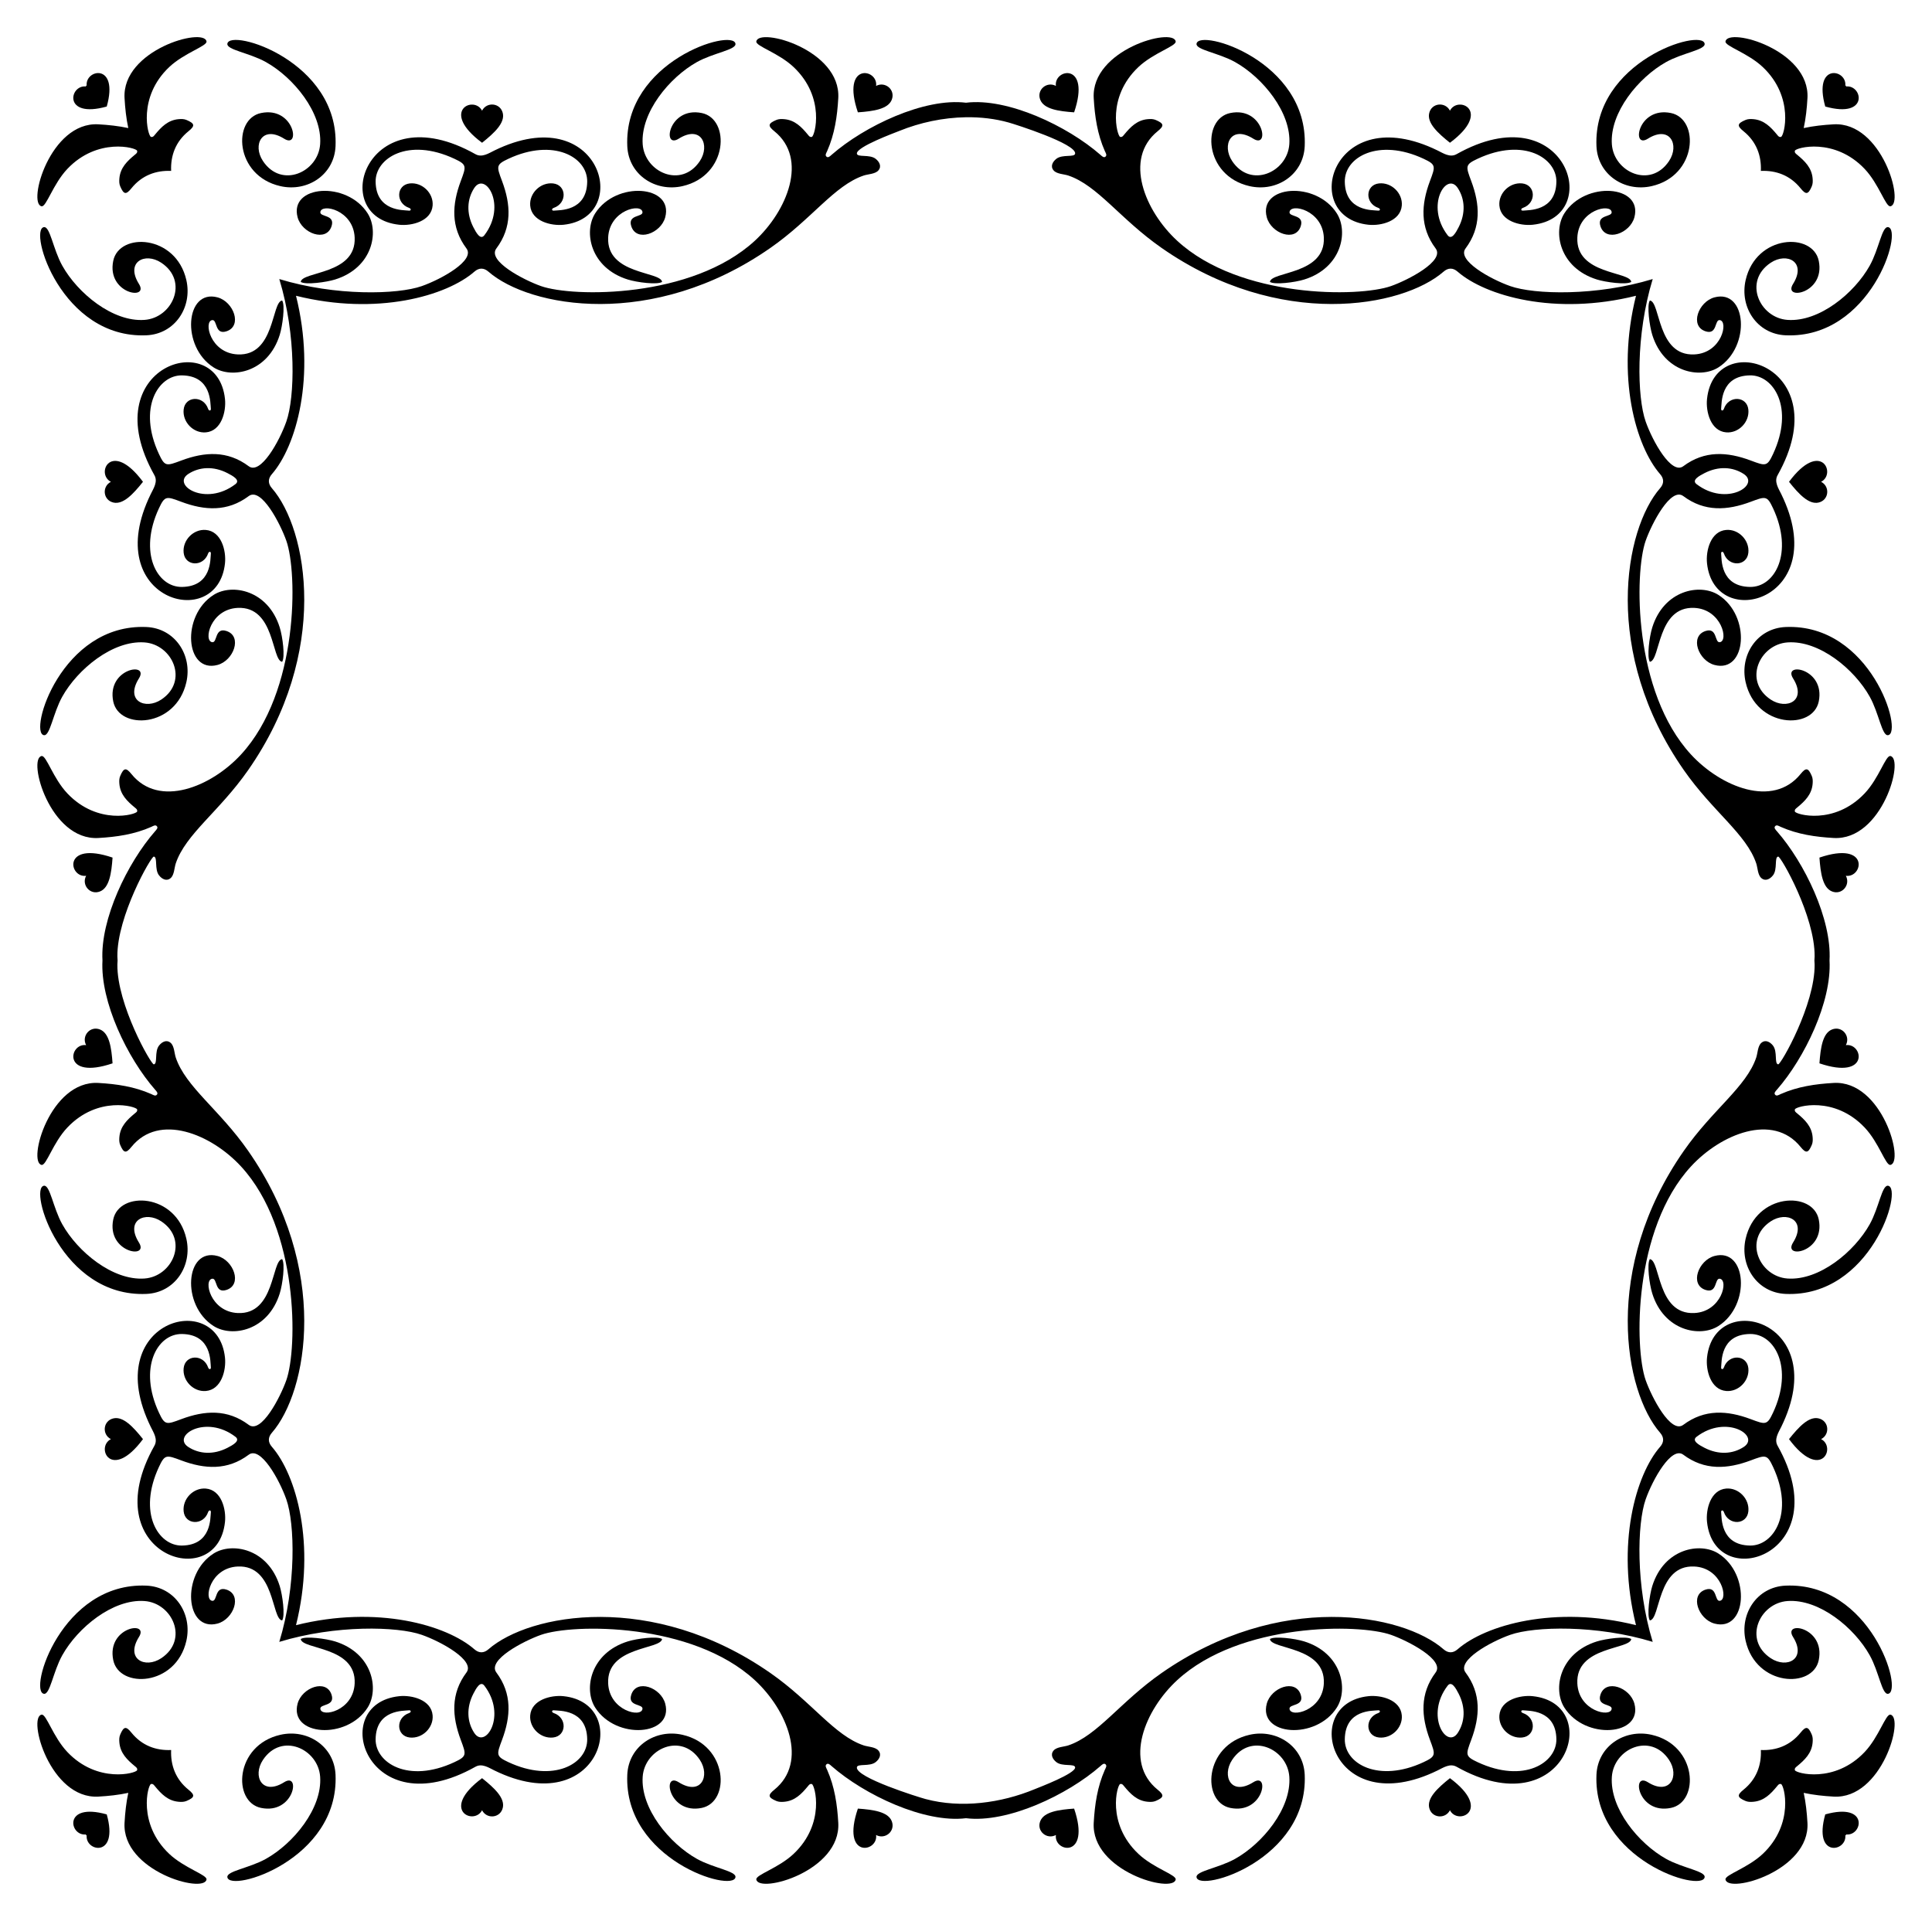 <?xml version="1.0" encoding="utf-8"?>

<!DOCTYPE svg PUBLIC "-//W3C//DTD SVG 1.1//EN" "http://www.w3.org/Graphics/SVG/1.1/DTD/svg11.dtd">
<svg version="1.1" id="Layer_1" xmlns="http://www.w3.org/2000/svg" xmlns:xlink="http://www.w3.org/1999/xlink" x="0px" y="0px"
	 viewBox="0 0 1673.806 1664.373" enable-background="new 0 0 1673.806 1664.373" xml:space="preserve">
<g>
	<path d="M1070.025,53.778c23.77,13.288,48.896,43.652,46.989,71.169c-1.683,24.275-33.484,38.681-49.51,14.634
		c-9.139-13.714-1.199-31.661,18.342-19.388c14.75,9.264,8.625-28.102-19.975-22.27c-24.974,5.092-23.047,54.292,16.633,63.346
		c23.541,5.371,46.793-9.896,47.849-34.627c3.15-73.807-91.619-102.259-93.721-88.772
		C1035.801,43.198,1055.672,45.754,1070.025,53.778z"/>
	<path d="M603.781,53.778c-23.77,13.288-48.896,43.652-46.989,71.169c1.683,24.275,33.485,38.681,49.51,14.634
		c9.139-13.714,1.199-31.661-18.342-19.388c-14.75,9.264-8.625-28.102,19.975-22.27c24.974,5.092,23.047,54.292-16.633,63.346
		c-23.541,5.371-46.793-9.896-47.849-34.627c-3.15-73.807,91.619-102.259,93.721-88.772
		C638.004,43.198,618.134,45.754,603.781,53.778z"/>
	<path d="M1070.025,1610.595c23.77-13.288,48.896-43.652,46.989-71.169c-1.683-24.275-33.484-38.681-49.51-14.634
		c-9.139,13.714-1.199,31.661,18.342,19.388c14.75-9.264,8.625,28.102-19.975,22.27c-24.974-5.093-23.047-54.292,16.633-63.346
		c23.541-5.371,46.793,9.896,47.849,34.627c3.15,73.807-91.619,102.259-93.721,88.772
		C1035.801,1621.175,1055.672,1618.619,1070.025,1610.595z"/>
	<path d="M603.781,1610.595c-23.77-13.288-48.896-43.652-46.989-71.169c1.683-24.275,33.485-38.681,49.51-14.634
		c9.139,13.714,1.199,31.661-18.342,19.388c-14.75-9.264-8.625,28.102,19.975,22.27c24.974-5.093,23.047-54.292-16.633-63.346
		c-23.541-5.371-46.793,9.896-47.849,34.627c-3.15,73.807,91.619,102.259,93.721,88.772
		C638.004,1621.175,618.134,1618.619,603.781,1610.595z"/>
	<path d="M1619.845,603.599c-13.288-23.77-43.652-48.896-71.169-46.989c-24.275,1.683-38.681,33.485-14.634,49.51
		c13.714,9.139,31.661,1.199,19.388-18.342c-9.264-14.75,28.102-8.625,22.27,19.975c-5.093,24.974-54.292,23.047-63.346-16.633
		c-5.371-23.541,9.896-46.793,34.627-47.849c73.807-3.15,102.259,91.619,88.772,93.721
		C1630.425,637.822,1627.869,617.951,1619.845,603.599z"/>
	<path d="M53.96,603.599c13.288-23.77,43.652-48.896,71.169-46.989c24.275,1.683,38.681,33.485,14.634,49.51
		c-13.714,9.139-31.661,1.199-19.388-18.342c9.264-14.75-28.102-8.625-22.27,19.975c5.092,24.974,54.292,23.047,63.346-16.633
		c5.371-23.541-9.896-46.793-34.627-47.849c-73.807-3.15-102.259,91.619-88.772,93.721C43.381,637.822,45.936,617.951,53.96,603.599
		z"/>
	<path d="M1619.845,1060.775c-13.288,23.77-43.652,48.896-71.169,46.989c-24.275-1.683-38.681-33.484-14.634-49.51
		c13.714-9.139,31.661-1.199,19.388,18.342c-9.264,14.75,28.102,8.625,22.27-19.975c-5.093-24.974-54.292-23.047-63.346,16.633
		c-5.371,23.541,9.896,46.793,34.627,47.849c73.807,3.15,102.259-91.619,88.772-93.721
		C1630.425,1026.551,1627.869,1046.422,1619.845,1060.775z"/>
	<path d="M53.96,1060.775c13.288,23.77,43.652,48.896,71.169,46.989c24.275-1.683,38.681-33.484,14.634-49.51
		c-13.714-9.139-31.661-1.199-19.388,18.342c9.264,14.75-28.102,8.625-22.27-19.975c5.092-24.974,54.292-23.047,63.346,16.633
		c5.371,23.541-9.896,46.793-34.627,47.849c-73.807,3.15-102.259-91.619-88.772-93.721
		C43.381,1026.551,45.936,1046.422,53.96,1060.775z"/>
	<path d="M1100.208,244.257c4.043,2.687,21.609,0.455,29.733-2.079c32.45-10.121,38.37-41.323,28.264-57.261
		c-18.083-28.518-68.173-24.514-60.719,3.353c3.733,13.956,24.868,21.789,29.418,7.717c3.33-10.298-10.276-7.706-9.71-12.281
		c0.98-7.928,28.653-1.608,29.728,22.083C1148.388,238.079,1101.226,235.029,1100.208,244.257z"/>
	<path d="M573.598,244.257c-4.043,2.687-21.609,0.455-29.733-2.079c-32.45-10.121-38.37-41.323-28.264-57.261
		c18.083-28.518,68.173-24.514,60.719,3.353c-3.733,13.956-24.867,21.789-29.418,7.717c-3.33-10.298,10.276-7.706,9.71-12.281
		c-0.981-7.928-28.653-1.608-29.728,22.083C525.418,238.079,572.58,235.029,573.598,244.257z"/>
	<path d="M1100.208,1420.116c4.043-2.687,21.609-0.455,29.733,2.079c32.45,10.121,38.37,41.323,28.264,57.261
		c-18.083,28.518-68.173,24.514-60.719-3.353c3.733-13.956,24.868-21.789,29.418-7.717c3.33,10.298-10.276,7.706-9.71,12.281
		c0.98,7.928,28.653,1.608,29.728-22.083C1148.388,1426.294,1101.226,1429.344,1100.208,1420.116z"/>
	<path d="M573.598,1420.116c-4.043-2.687-21.609-0.455-29.733,2.079c-32.45,10.121-38.37,41.323-28.264,57.261
		c18.083,28.518,68.173,24.514,60.719-3.353c-3.733-13.956-24.867-21.789-29.418-7.717c-3.33,10.298,10.276,7.706,9.71,12.281
		c-0.981,7.928-28.653,1.608-29.728-22.083C525.418,1426.294,572.58,1429.344,573.598,1420.116z"/>
	<path d="M1429.366,573.415c-2.687-4.043-0.455-21.609,2.079-29.733c10.121-32.45,41.323-38.37,57.261-28.264
		c28.518,18.083,24.514,68.173-3.353,60.719c-13.956-3.733-21.789-24.867-7.717-29.418c10.298-3.33,7.706,10.276,12.281,9.71
		c7.928-0.981,1.608-28.653-22.083-29.728C1435.544,525.235,1438.594,572.397,1429.366,573.415z"/>
	<path d="M244.439,573.415c2.687-4.043,0.455-21.609-2.079-29.733c-10.121-32.45-41.323-38.37-57.261-28.264
		c-28.518,18.083-24.514,68.173,3.353,60.719c13.956-3.733,21.789-24.867,7.717-29.418c-10.298-3.33-7.706,10.276-12.281,9.71
		c-7.928-0.981-1.608-28.653,22.083-29.728C238.262,525.235,235.212,572.397,244.439,573.415z"/>
	<path d="M1429.366,1090.958c-2.687,4.043-0.455,21.609,2.079,29.733c10.121,32.45,41.323,38.37,57.261,28.264
		c28.518-18.083,24.514-68.173-3.353-60.719c-13.956,3.733-21.789,24.868-7.717,29.418c10.298,3.33,7.706-10.276,12.281-9.71
		c7.928,0.98,1.608,28.653-22.083,29.728C1435.544,1139.138,1438.594,1091.976,1429.366,1090.958z"/>
	<path d="M244.439,1090.958c2.687,4.043,0.455,21.609-2.079,29.733c-10.121,32.45-41.323,38.37-57.261,28.264
		c-28.518-18.083-24.514-68.173,3.353-60.719c13.956,3.733,21.789,24.868,7.717,29.418c-10.298,3.33-7.706-10.276-12.281-9.71
		c-7.928,0.98-1.608,28.653,22.083,29.728C238.262,1139.138,235.212,1091.976,244.439,1090.958z"/>
	<path d="M1383.521,242.178c7.4,2.308,25.541,4.865,29.733,2.079c-1.026-9.304-48.182-6.134-46.715-38.468
		c1.084-23.899,28.771-29.823,29.728-22.083c0.566,4.574-13.04,1.982-9.71,12.281c4.546,14.058,25.683,6.247,29.418-7.717
		c7.453-27.861-42.632-31.877-60.719-3.353C1345.257,200.686,1350.819,231.978,1383.521,242.178z"/>
	<path d="M290.285,242.178c-7.4,2.308-25.541,4.865-29.733,2.079c1.026-9.304,48.182-6.134,46.715-38.468
		c-1.084-23.899-28.771-29.823-29.728-22.083c-0.566,4.574,13.04,1.982,9.71,12.281c-4.546,14.058-25.683,6.247-29.418-7.717
		c-7.453-27.861,42.632-31.877,60.719-3.353C328.548,200.686,322.987,231.978,290.285,242.178z"/>
	<path d="M1383.521,1422.196c7.4-2.308,25.541-4.865,29.733-2.079c-1.026,9.305-48.182,6.134-46.715,38.468
		c1.084,23.899,28.771,29.823,29.728,22.083c0.566-4.574-13.04-1.982-9.71-12.281c4.546-14.058,25.683-6.247,29.418,7.717
		c7.453,27.861-42.632,31.877-60.719,3.353C1345.257,1463.687,1350.819,1432.396,1383.521,1422.196z"/>
	<path d="M290.285,1422.196c-7.4-2.308-25.541-4.865-29.733-2.079c1.026,9.305,48.182,6.134,46.715,38.468
		c-1.084,23.899-28.771,29.823-29.728,22.083c-0.566-4.574,13.04-1.982,9.71-12.281c-4.546-14.058-25.683-6.247-29.418,7.717
		c-7.453,27.861,42.632,31.877,60.719,3.353C328.548,1463.687,322.987,1432.396,290.285,1422.196z"/>
	<path d="M1431.446,290.103c-2.308-7.4-4.865-25.541-2.079-29.733c9.305,1.026,6.134,48.182,38.468,46.715
		c23.899-1.084,29.823-28.771,22.083-29.728c-4.574-0.566-1.982,13.04-12.281,9.71c-14.058-4.546-6.247-25.683,7.717-29.418
		c27.861-7.453,31.877,42.632,3.353,60.719C1472.937,328.366,1441.646,322.804,1431.446,290.103z"/>
	<path d="M242.36,290.103c2.308-7.4,4.865-25.541,2.079-29.733c-9.305,1.026-6.134,48.182-38.468,46.715
		c-23.899-1.084-29.823-28.771-22.083-29.728c4.574-0.566,1.982,13.04,12.281,9.71c14.058-4.546,6.247-25.683-7.717-29.418
		c-27.861-7.453-31.877,42.632-3.353,60.719C200.868,328.366,232.16,322.804,242.36,290.103z"/>
	<path d="M1431.446,1374.271c-2.308,7.4-4.865,25.541-2.079,29.733c9.305-1.026,6.134-48.182,38.468-46.715
		c23.899,1.084,29.823,28.771,22.083,29.728c-4.574,0.566-1.982-13.04-12.281-9.71c-14.058,4.546-6.247,25.683,7.717,29.418
		c27.861,7.453,31.877-42.632,3.353-60.719C1472.937,1336.007,1441.646,1341.569,1431.446,1374.271z"/>
	<path d="M242.36,1374.271c2.308,7.4,4.865,25.541,2.079,29.733c-9.305-1.026-6.134-48.182-38.468-46.715
		c-23.899,1.084-29.823,28.771-22.083,29.728c4.574,0.566,1.982-13.04,12.281-9.71c14.058,4.546,6.247,25.683-7.717,29.418
		c-27.861,7.453-31.877-42.632-3.353-60.719C200.868,1336.007,232.16,1341.569,242.36,1374.271z"/>
	<path d="M1100.201,244.307c0.002-0.017,0.006-0.032,0.008-0.05C1100.016,244.129,1100.02,244.116,1100.201,244.307z"/>
	<path d="M573.605,244.307c-0.002-0.017-0.006-0.032-0.007-0.05C573.79,244.129,573.786,244.116,573.605,244.307z"/>
	<path d="M1100.201,1420.066c0.002,0.017,0.006,0.032,0.008,0.05C1100.016,1420.244,1100.02,1420.257,1100.201,1420.066z"/>
	<path d="M573.605,1420.066c-0.002,0.017-0.006,0.032-0.007,0.05C573.79,1420.244,573.786,1420.257,573.605,1420.066z"/>
	<path d="M1429.316,573.423c0.017-0.002,0.032-0.006,0.05-0.007C1429.494,573.608,1429.507,573.604,1429.316,573.423z"/>
	<path d="M244.489,573.423c-0.017-0.002-0.032-0.006-0.05-0.007C244.311,573.608,244.299,573.604,244.489,573.423z"/>
	<path d="M1429.316,1090.951c0.017,0.002,0.032,0.006,0.05,0.008C1429.494,1090.766,1429.507,1090.77,1429.316,1090.951z"/>
	<path d="M244.489,1090.951c-0.017,0.002-0.032,0.006-0.05,0.008C244.311,1090.766,244.299,1090.77,244.489,1090.951z"/>
	<path d="M1413.254,244.257c0.002,0.017,0.006,0.032,0.007,0.05C1413.442,244.116,1413.446,244.129,1413.254,244.257z"/>
	<path d="M260.552,244.257c-0.002,0.017-0.006,0.032-0.007,0.05C260.363,244.116,260.359,244.129,260.552,244.257z"/>
	<path d="M1413.254,1420.116c0.002-0.017,0.006-0.032,0.007-0.05C1413.442,1420.257,1413.446,1420.244,1413.254,1420.116z"/>
	<path d="M260.552,1420.116c-0.002-0.017-0.006-0.032-0.007-0.05C260.363,1420.257,260.359,1420.244,260.552,1420.116z"/>
	<path d="M1429.366,260.369c-0.017-0.002-0.032-0.006-0.05-0.007C1429.507,260.181,1429.494,260.177,1429.366,260.369z"/>
	<path d="M244.439,260.369c0.017-0.002,0.032-0.006,0.05-0.007C244.299,260.181,244.311,260.177,244.439,260.369z"/>
	<path d="M1429.366,1404.004c-0.017,0.002-0.032,0.006-0.05,0.007C1429.507,1404.192,1429.494,1404.196,1429.366,1404.004z"/>
	<path d="M244.439,1404.004c0.017,0.002,0.032,0.006,0.05,0.007C244.299,1404.192,244.311,1404.196,244.439,1404.004z"/>
	<path d="M930.576,97.329c14.837-43.76-17.792-37.975-15.781-22.881c-7.817-4.222-16.973,3.344-13.57,11.974
		C904.427,94.539,917.051,96.389,930.576,97.329z"/>
	<path d="M743.229,97.329c-14.837-43.76,17.792-37.975,15.781-22.881c7.817-4.222,16.973,3.344,13.57,11.974
		C769.378,94.539,756.755,96.389,743.229,97.329z"/>
	<path d="M930.576,1567.045c14.837,43.76-17.792,37.975-15.781,22.881c-7.817,4.223-16.973-3.344-13.57-11.974
		C904.427,1569.834,917.051,1567.984,930.576,1567.045z"/>
	<path d="M743.229,1567.045c-14.837,43.76,17.792,37.975,15.781,22.881c7.817,4.223,16.973-3.344,13.57-11.974
		C769.378,1569.834,756.755,1567.984,743.229,1567.045z"/>
	<path d="M1576.295,743.047c43.76-14.837,37.975,17.792,22.881,15.781c4.223,7.817-3.344,16.973-11.974,13.57
		C1579.084,769.196,1577.234,756.573,1576.295,743.047z"/>
	<path d="M97.511,743.047c-43.76-14.837-37.975,17.792-22.881,15.781c-4.222,7.817,3.344,16.973,11.974,13.57
		C94.722,769.196,96.571,756.573,97.511,743.047z"/>
	<path d="M1576.295,921.326c43.76,14.837,37.975-17.792,22.881-15.781c4.223-7.817-3.344-16.973-11.974-13.57
		C1579.084,895.177,1577.234,907.801,1576.295,921.326z"/>
	<path d="M97.511,921.326c-43.76,14.837-37.975-17.792-22.881-15.781c-4.222-7.817,3.344-16.973,11.974-13.57
		C94.722,895.177,96.571,907.801,97.511,921.326z"/>
	<path d="M1562.66,110.963c1.829-8.476,2.749-17.146,3.246-25.933c2.363-41.797-68.854-61.633-71.01-49.148
		c-0.7,4.052,19.288,9.891,32.369,22.279c27.582,26.12,18.45,59.74,15.738,60.445c-1.728,0.449-2.544-0.834-3.511-2.005
		c-5.423-6.561-11.16-12.567-20.466-13.36c-2.467-0.21-4.708-0.204-6.943,0.761c-7.024,3.031-7.407,4.992-1.593,9.684
		c11.306,9.125,15.61,21.341,15.049,34.397c13.057-0.561,25.272,3.743,34.397,15.049c4.693,5.814,6.653,5.431,9.685-1.593
		c0.965-2.236,0.971-4.476,0.761-6.943c-0.792-9.306-6.799-15.043-13.36-20.466c-1.17-0.968-2.454-1.784-2.005-3.511
		c0.705-2.712,34.325-11.844,60.445,15.738c12.388,13.081,18.227,33.068,22.279,32.369c12.485-2.156-7.351-73.373-49.148-71.01
		C1579.805,108.214,1571.136,109.134,1562.66,110.963z M85.213,107.718c-41.797-2.363-61.633,68.854-49.148,71.01
		c4.052,0.7,9.891-19.288,22.279-32.369c26.12-27.582,59.74-18.45,60.445-15.738c0.449,1.728-0.834,2.544-2.005,3.511
		c-6.561,5.423-12.567,11.16-13.36,20.466c-0.21,2.467-0.204,4.707,0.761,6.943c3.031,7.024,4.992,7.407,9.684,1.593
		c9.125-11.306,21.341-15.61,34.397-15.049c-0.561-13.056,3.743-25.272,15.049-34.397c5.814-4.693,5.431-6.653-1.593-9.684
		c-2.236-0.965-4.476-0.971-6.943-0.761c-9.306,0.792-15.043,6.799-20.466,13.36c-0.967,1.17-1.784,2.454-3.511,2.005
		c-2.712-0.705-11.844-34.325,15.738-60.445c13.081-12.388,33.068-18.227,32.369-22.279c-2.156-12.485-73.373,7.351-71.01,49.148
		c0.497,8.787,1.417,17.457,3.246,25.933C102.67,109.134,94,108.214,85.213,107.718z M1588.593,1556.656
		c41.797,2.363,61.633-68.854,49.148-71.01c-4.052-0.7-9.891,19.288-22.279,32.369c-26.12,27.582-59.74,18.45-60.445,15.738
		c-0.449-1.728,0.834-2.544,2.005-3.511c6.561-5.423,12.567-11.16,13.36-20.466c0.21-2.467,0.203-4.708-0.761-6.943
		c-3.031-7.024-4.992-7.407-9.685-1.593c-9.125,11.306-21.341,15.61-34.397,15.049c0.561,13.057-3.743,25.272-15.049,34.397
		c-5.814,4.693-5.432,6.653,1.593,9.685c2.235,0.965,4.476,0.971,6.943,0.761c9.306-0.792,15.043-6.799,20.466-13.36
		c0.968-1.17,1.784-2.454,3.511-2.005c2.712,0.705,11.844,34.325-15.738,60.445c-13.081,12.388-33.068,18.227-32.369,22.279
		c2.156,12.485,73.373-7.351,71.01-49.148c-0.497-8.788-1.417-17.457-3.246-25.933
		C1571.136,1555.239,1579.805,1556.159,1588.593,1556.656z M111.146,1553.41c-1.829,8.476-2.749,17.146-3.246,25.933
		c-2.363,41.797,68.854,61.633,71.01,49.148c0.7-4.052-19.288-9.891-32.369-22.279c-27.582-26.12-18.45-59.74-15.738-60.445
		c1.728-0.449,2.544,0.834,3.511,2.005c5.423,6.561,11.16,12.567,20.466,13.36c2.467,0.21,4.707,0.203,6.943-0.761
		c7.024-3.031,7.407-4.992,1.593-9.685c-11.306-9.125-15.61-21.341-15.049-34.397c-13.056,0.561-25.272-3.743-34.397-15.049
		c-4.693-5.814-6.653-5.432-9.684,1.593c-0.965,2.235-0.971,4.476-0.761,6.943c0.792,9.306,6.799,15.043,13.36,20.466
		c1.17,0.968,2.454,1.784,2.005,3.511c-0.705,2.712-34.325,11.844-60.445-15.738c-12.388-13.081-18.227-33.068-22.279-32.369
		c-12.485,2.156,7.351,73.373,49.148,71.01C94,1556.159,102.67,1555.239,111.146,1553.41z M1263.7,196.879
		c-2.452,4.78-6.117,11.41-9.548,6.926c-19.79-25.862-0.789-55.617,8.825-40.84C1269.137,172.434,1269.943,184.708,1263.7,196.879z
		 M410.829,162.966c9.614-14.777,28.615,14.977,8.825,40.84c-3.431,4.484-7.096-2.147-9.548-6.926
		C403.863,184.708,404.669,172.434,410.829,162.966z M1262.977,1501.407c-9.614,14.777-28.615-14.978-8.825-40.84
		c3.431-4.484,7.096,2.147,9.548,6.926C1269.943,1479.665,1269.137,1491.939,1262.977,1501.407z M410.105,1467.494
		c2.452-4.78,6.117-11.41,9.548-6.926c19.79,25.862,0.789,55.617-8.825,40.84C404.669,1491.939,403.863,1479.665,410.105,1467.494z
		 M1510.657,410.646c14.777,9.614-14.978,28.615-40.84,8.825c-4.484-3.431,2.147-7.096,6.926-9.548
		C1488.915,403.681,1501.189,404.486,1510.657,410.646z M197.062,409.923c4.78,2.452,11.41,6.117,6.926,9.548
		c-25.862,19.79-55.617,0.789-40.84-8.825C172.616,404.486,184.891,403.681,197.062,409.923z M1476.744,1254.45
		c-4.78-2.452-11.41-6.117-6.926-9.548c25.862-19.79,55.617-0.789,40.84,8.825
		C1501.189,1259.887,1488.915,1260.693,1476.744,1254.45z M163.149,1253.727c-14.777-9.614,14.977-28.615,40.84-8.825
		c4.484,3.431-2.147,7.096-6.926,9.548C184.891,1260.693,172.616,1259.887,163.149,1253.727z M836.894,101.586
		c12.651-0.187,25.228,1.254,37.115,4.602c6.017,1.695,58.474,18.397,57.44,26.888c-0.433,3.544-11.019,0.347-16.294,4.537
		c-3.211,2.551-5.391,6.531-2.333,10.056c2.743,3.162,8.925,3.152,12.688,4.414c25.445,8.533,44.918,37.663,80.797,62.682
		c102.142,71.226,208.824,51.615,244.364,20.581c3.904-3.409,8.123-3.487,12.116,0c24.117,21.059,84.4,38.433,154.566,20.922
		c-17.51,70.167-0.137,130.449,20.922,154.566c3.487,3.993,3.409,8.212,0,12.116c-31.035,35.541-50.645,142.222,20.581,244.364
		c25.02,35.88,54.149,55.353,62.682,80.797c1.262,3.763,1.252,9.945,4.414,12.688c3.525,3.058,7.505,0.879,10.056-2.333
		c4.19-5.275,0.992-15.861,4.536-16.294c2.309-0.282,31.984,51.74,31.566,86.568c-0.014,1.174-0.076,2.322-0.184,3.445
		c0.108,1.122,0.17,2.27,0.184,3.445c0.417,34.828-29.257,86.85-31.566,86.568c-3.544-0.433-0.347-11.019-4.536-16.294
		c-2.551-3.211-6.531-5.391-10.056-2.333c-3.162,2.743-3.152,8.925-4.414,12.688c-8.533,25.445-37.662,44.918-62.682,80.797
		c-71.226,102.142-51.615,208.824-20.581,244.364c3.409,3.904,3.487,8.123,0,12.116c-21.059,24.117-38.433,84.4-20.922,154.566
		c-70.167-17.51-130.449-0.137-154.566,20.922c-3.993,3.487-8.212,3.409-12.116,0c-35.541-31.035-142.222-50.645-244.364,20.581
		c-35.88,25.02-55.353,54.149-80.797,62.682c-3.763,1.262-9.945,1.252-12.688,4.414c-3.058,3.525-0.879,7.505,2.333,10.056
		c5.275,4.19,15.861,0.992,16.294,4.539c0.57,5.329-31.37,17.397-35.083,18.935c-29.081,12.053-63.778,16.728-94.445,8.548
		c-6.267-1.672-60.644-18.642-59.566-27.485c0.433-3.544,11.019-0.347,16.294-4.536c3.211-2.551,5.391-6.531,2.333-10.056
		c-2.743-3.162-8.925-3.152-12.688-4.414c-25.445-8.533-44.918-37.662-80.797-62.682c-102.142-71.226-208.824-51.615-244.364-20.581
		c-3.904,3.409-8.123,3.487-12.116,0c-24.117-21.059-84.4-38.433-154.566-20.922c17.51-70.167,0.137-130.449-20.922-154.566
		c-3.487-3.993-3.409-8.212,0-12.116c31.035-35.541,50.645-142.222-20.581-244.364c-25.02-35.88-54.149-55.353-62.682-80.797
		c-1.262-3.763-1.252-9.945-4.414-12.688c-3.525-3.058-7.505-0.879-10.056,2.333c-4.19,5.275-0.992,15.861-4.537,16.294
		c-2.309,0.282-31.984-51.74-31.566-86.568c0.014-1.174,0.076-2.322,0.184-3.445c-0.108-1.122-0.17-2.27-0.184-3.445
		c-0.417-34.828,29.257-86.85,31.566-86.568c3.544,0.433,0.347,11.019,4.537,16.294c2.551,3.211,6.531,5.391,10.056,2.333
		c3.162-2.743,3.152-8.925,4.414-12.688c8.533-25.445,37.663-44.918,62.682-80.797c71.226-102.142,51.615-208.824,20.581-244.364
		c-3.409-3.904-3.487-8.123,0-12.116c21.059-24.117,38.433-84.4,20.922-154.566c70.167,17.51,130.449,0.137,154.566-20.922
		c3.993-3.487,8.212-3.409,12.116,0c35.541,31.035,142.222,50.645,244.364-20.581c35.88-25.02,55.352-54.149,80.797-62.682
		c3.763-1.262,9.945-1.252,12.688-4.414c3.058-3.525,0.879-7.505-2.333-10.056c-5.275-4.19-15.861-0.992-16.295-4.545
		c-0.381-5.863,32.733-17.988,36.86-19.661C797.044,106.178,817.06,101.88,836.894,101.586z M836.903,1575.373
		c36.053,4.451,87.972-20.235,116.43-45.134c1.25-1.094,2.838-2.737,4.237-1.744c1.849,1.313,0.32,3.401-0.372,4.96
		c-6.481,14.62-8.747,30.063-9.642,45.888c-2.378,42.054,68.869,61.548,71.01,49.148c0.707-4.096-19.231-9.837-32.369-22.279
		c-27.884-26.406-18.292-59.781-15.738-60.445c1.728-0.449,2.544,0.834,3.511,2.005c5.423,6.561,11.16,12.567,20.466,13.36
		c2.467,0.21,4.707,0.203,6.943-0.761c7.024-3.031,7.407-4.992,1.593-9.685c-29.668-23.946-11.119-69.133,16.965-94.984
		c54.343-50.021,157.334-49.028,185.141-39.222c14.905,5.256,46.812,21.782,38.715,32.603c-13.809,18.455-12.522,38.16-4.944,58.41
		c4.815,12.866,5.398,14.22-5.591,19.343c-38.696,18.04-68.51,1.637-68.18-19.94c0.4-26.066,24.553-24.476,28.802-25.017
		c1.971-0.251,2.299,1.644,0.187,2.373c-11.869,4.099-11.185,19.97,0.638,21.2c10.803,1.124,20.637-8.425,19.757-19.185
		c-1.104-13.509-17.997-17.783-28.933-16.625c-60.462,6.406-31.691,109.098,59.937,64.344c4.961-2.423,10.76-6.386,16.414-3.208
		c94.323,53.046,128.935-54.474,66.053-61.136c-10.936-1.159-27.828,3.116-28.933,16.625c-0.88,10.76,8.954,20.309,19.757,19.185
		c11.812-1.229,12.521-17.096,0.638-21.2c-2.108-0.728-1.79-2.625,0.187-2.373c4.424,0.564,28.405-0.858,28.802,25.017
		c0.314,20.476-28.144,38.604-68.18,19.94c-10.938-5.099-10.429-6.414-5.591-19.343c7.577-20.25,8.865-39.956-4.944-58.41
		c-7.698-10.287,21.538-26.546,38.715-32.603c20.976-7.397,74.771-8.761,123.451,6.104c-14.865-48.68-13.501-102.475-6.104-123.451
		c6.057-17.177,22.316-46.413,32.603-38.715c18.455,13.809,38.16,12.522,58.41,4.944c12.928-4.838,14.243-5.347,19.343,5.591
		c18.665,40.035,0.537,68.493-19.94,68.18c-25.875-0.396-24.453-24.377-25.017-28.802c-0.252-1.977,1.645-2.295,2.373-0.187
		c4.104,11.884,19.971,11.174,21.2-0.638c1.124-10.803-8.425-20.637-19.185-19.757c-13.509,1.104-17.783,17.997-16.625,28.933
		c6.662,62.882,114.182,28.271,61.136-66.053c-3.178-5.654,0.785-11.453,3.208-16.414c44.754-91.628-57.938-120.399-64.344-59.937
		c-1.159,10.936,3.116,27.828,16.625,28.933c10.76,0.88,20.309-8.954,19.185-19.757c-1.23-11.823-17.101-12.507-21.2-0.638
		c-0.729,2.113-2.624,1.784-2.373-0.187c0.541-4.249-1.049-28.402,25.017-28.802c21.577-0.331,37.98,29.484,19.94,68.18
		c-5.123,10.989-6.477,10.406-19.343,5.591c-20.25-7.577-39.956-8.865-58.41,4.944c-10.821,8.097-27.347-23.81-32.603-38.715
		c-9.806-27.807-10.8-130.798,39.222-185.141c25.851-28.084,71.037-46.633,94.984-16.965c4.693,5.814,6.653,5.431,9.685-1.593
		c0.965-2.235,0.971-4.476,0.761-6.943c-0.792-9.306-6.799-15.043-13.36-20.466c-1.17-0.967-2.454-1.784-2.005-3.511
		c0.664-2.554,34.038-12.146,60.445,15.738c12.442,13.138,18.183,33.076,22.279,32.369c12.4-2.141-7.094-73.388-49.148-71.01
		c-15.826,0.895-31.269,3.161-45.888,9.642c-1.559,0.691-3.647,2.22-4.96,0.372c-0.994-1.399,0.65-2.987,1.744-4.237
		c23.873-27.285,47.551-76.139,45.538-111.896c2.013-35.757-21.665-84.611-45.538-111.896c-1.094-1.25-2.737-2.838-1.744-4.237
		c1.313-1.849,3.401-0.32,4.96,0.372c14.62,6.481,30.063,8.747,45.888,9.642c42.054,2.378,61.548-68.869,49.148-71.01
		c-4.096-0.707-9.837,19.231-22.279,32.369c-26.406,27.884-59.781,18.292-60.445,15.738c-0.449-1.728,0.834-2.544,2.005-3.511
		c6.561-5.423,12.567-11.16,13.36-20.466c0.21-2.467,0.203-4.707-0.761-6.943c-3.031-7.024-4.992-7.407-9.685-1.593
		c-23.946,29.668-69.133,11.119-94.984-16.965c-50.021-54.343-49.028-157.334-39.222-185.141
		c5.256-14.905,21.782-46.812,32.603-38.715c18.455,13.809,38.16,12.522,58.41,4.944c12.866-4.815,14.22-5.398,19.343,5.591
		c18.04,38.696,1.637,68.51-19.94,68.18c-26.066-0.4-24.476-24.553-25.017-28.802c-0.251-1.971,1.644-2.299,2.373-0.187
		c4.099,11.869,19.97,11.185,21.2-0.638c1.124-10.803-8.425-20.637-19.185-19.757c-13.509,1.104-17.783,17.997-16.625,28.933
		c6.406,60.462,109.098,31.691,64.344-59.937c-2.423-4.961-6.386-10.76-3.208-16.414c53.046-94.323-54.474-128.935-61.136-66.053
		c-1.159,10.936,3.116,27.828,16.625,28.933c10.76,0.88,20.309-8.954,19.185-19.757c-1.229-11.812-17.096-12.521-21.2-0.638
		c-0.728,2.108-2.625,1.79-2.373-0.187c0.564-4.424-0.858-28.405,25.017-28.802c20.476-0.314,38.604,28.144,19.94,68.18
		c-5.099,10.938-6.414,10.429-19.343,5.591c-20.25-7.577-39.956-8.865-58.41,4.944c-10.287,7.698-26.546-21.538-32.603-38.715
		c-7.397-20.976-8.761-74.77,6.104-123.451c-48.68,14.865-102.475,13.501-123.451,6.104c-17.177-6.057-46.413-22.316-38.715-32.603
		c13.809-18.455,12.522-38.16,4.944-58.41c-4.838-12.928-5.347-14.243,5.591-19.343c40.035-18.665,68.493-0.537,68.18,19.94
		c-0.396,25.875-24.377,24.453-28.802,25.017c-1.977,0.252-2.295-1.645-0.187-2.373c11.884-4.104,11.174-19.971-0.638-21.2
		c-10.803-1.124-20.637,8.425-19.757,19.185c1.104,13.509,17.997,17.783,28.933,16.625c62.882-6.662,28.271-114.182-66.053-61.136
		c-5.654,3.178-11.453-0.785-16.414-3.208c-91.628-44.754-120.399,57.938-59.937,64.344c10.936,1.159,27.828-3.116,28.933-16.625
		c0.88-10.761-8.954-20.309-19.757-19.185c-11.823,1.23-12.507,17.101-0.638,21.2c2.113,0.73,1.784,2.624-0.187,2.373
		c-4.249-0.541-28.402,1.049-28.802-25.017c-0.331-21.577,29.484-37.98,68.18-19.94c10.989,5.123,10.406,6.477,5.591,19.343
		c-7.577,20.25-8.865,39.956,4.944,58.41c8.097,10.821-23.81,27.347-38.715,32.603c-27.807,9.806-130.798,10.8-185.141-39.222
		c-28.084-25.851-46.633-71.038-16.965-94.984c5.814-4.693,5.431-6.653-1.593-9.684c-2.235-0.965-4.476-0.971-6.943-0.761
		c-9.306,0.792-15.043,6.799-20.466,13.36c-0.967,1.17-1.784,2.454-3.511,2.005c-2.554-0.664-12.146-34.038,15.738-60.445
		c13.138-12.442,33.076-18.183,32.369-22.279c-2.141-12.4-73.388,7.094-71.01,49.148c0.895,15.826,3.161,31.269,9.642,45.888
		c0.691,1.559,2.22,3.647,0.372,4.96c-1.399,0.993-2.987-0.65-4.237-1.744C924.875,109.236,872.955,84.55,836.903,89
		c-36.053-4.451-87.972,20.235-116.43,45.134c-1.25,1.094-2.838,2.737-4.237,1.744c-1.849-1.313-0.32-3.401,0.372-4.96
		c6.481-14.62,8.747-30.063,9.642-45.888c2.378-42.054-68.869-61.549-71.01-49.148c-0.707,4.096,19.231,9.837,32.369,22.279
		c27.884,26.406,18.292,59.781,15.738,60.445c-1.728,0.449-2.544-0.834-3.511-2.005c-5.423-6.561-11.16-12.567-20.466-13.36
		c-2.467-0.21-4.707-0.204-6.943,0.761c-7.024,3.031-7.407,4.992-1.593,9.684c29.668,23.946,11.119,69.133-16.965,94.984
		c-54.343,50.021-157.334,49.028-185.141,39.222c-14.905-5.256-46.812-21.782-38.715-32.603c13.809-18.455,12.522-38.16,4.944-58.41
		c-4.815-12.866-5.398-14.22,5.591-19.343c38.696-18.04,68.51-1.637,68.18,19.94c-0.4,26.066-24.553,24.476-28.802,25.017
		c-1.971,0.251-2.299-1.644-0.187-2.373c11.869-4.098,11.185-19.97-0.638-21.2c-10.803-1.124-20.637,8.425-19.757,19.185
		c1.104,13.509,17.997,17.783,28.933,16.625c60.462-6.406,31.691-109.098-59.937-64.344c-4.961,2.423-10.76,6.386-16.414,3.208
		c-94.323-53.046-128.935,54.474-66.053,61.136c10.936,1.159,27.828-3.116,28.933-16.625c0.88-10.761-8.954-20.309-19.757-19.185
		c-11.812,1.229-12.521,17.096-0.638,21.2c2.108,0.728,1.79,2.625-0.187,2.373c-4.424-0.564-28.405,0.858-28.802-25.017
		c-0.314-20.476,28.144-38.604,68.18-19.94c10.938,5.099,10.429,6.414,5.591,19.343c-7.577,20.25-8.865,39.956,4.944,58.41
		c7.698,10.287-21.538,26.545-38.715,32.603c-20.976,7.397-74.77,8.761-123.451-6.104c14.865,48.68,13.501,102.475,6.104,123.451
		c-6.057,17.176-22.316,46.413-32.603,38.715c-18.455-13.809-38.16-12.522-58.41-4.944c-12.928,4.838-14.243,5.347-19.343-5.591
		c-18.665-40.035-0.537-68.493,19.94-68.18c25.875,0.397,24.453,24.377,25.017,28.802c0.252,1.977-1.645,2.295-2.373,0.187
		c-4.104-11.884-19.971-11.174-21.2,0.638c-1.124,10.803,8.425,20.637,19.185,19.757c13.509-1.104,17.783-17.997,16.625-28.933
		c-6.662-62.882-114.182-28.27-61.136,66.053c3.178,5.654-0.785,11.453-3.208,16.414c-44.754,91.628,57.938,120.399,64.344,59.937
		c1.159-10.936-3.116-27.828-16.625-28.933c-10.761-0.88-20.309,8.954-19.185,19.757c1.23,11.823,17.101,12.507,21.2,0.638
		c0.729-2.113,2.624-1.784,2.373,0.187c-0.541,4.249,1.049,28.402-25.017,28.802c-21.577,0.331-37.98-29.484-19.94-68.18
		c5.123-10.989,6.477-10.405,19.343-5.591c20.25,7.577,39.956,8.864,58.41-4.944c10.821-8.097,27.347,23.81,32.603,38.715
		c9.806,27.807,10.8,130.798-39.222,185.141c-25.851,28.084-71.038,46.633-94.984,16.965c-4.693-5.814-6.653-5.431-9.684,1.593
		c-0.965,2.235-0.971,4.476-0.761,6.943c0.792,9.306,6.799,15.043,13.36,20.466c1.17,0.967,2.454,1.784,2.005,3.511
		c-0.664,2.554-34.038,12.146-60.445-15.738c-12.442-13.138-18.183-33.076-22.279-32.369c-12.4,2.141,7.094,73.388,49.148,71.01
		c15.826-0.895,31.269-3.161,45.888-9.642c1.559-0.691,3.647-2.22,4.96-0.372c0.993,1.399-0.65,2.987-1.744,4.237
		c-23.873,27.285-47.551,76.139-45.538,111.896c-2.013,35.757,21.665,84.611,45.538,111.896c1.094,1.25,2.737,2.838,1.744,4.237
		c-1.313,1.849-3.401,0.32-4.96-0.372c-14.62-6.481-30.063-8.747-45.888-9.642c-42.054-2.378-61.549,68.869-49.148,71.01
		c4.096,0.707,9.837-19.231,22.279-32.369c26.407-27.884,59.781-18.292,60.445-15.738c0.449,1.728-0.834,2.544-2.005,3.511
		c-6.561,5.423-12.567,11.16-13.36,20.466c-0.21,2.467-0.204,4.707,0.761,6.943c3.031,7.024,4.992,7.407,9.684,1.593
		c23.946-29.668,69.133-11.119,94.984,16.965c50.021,54.343,49.028,157.334,39.222,185.141
		c-5.256,14.905-21.782,46.812-32.603,38.715c-18.455-13.809-38.16-12.522-58.41-4.944c-12.866,4.815-14.22,5.398-19.343-5.591
		c-18.04-38.696-1.637-68.51,19.94-68.18c26.066,0.4,24.476,24.553,25.017,28.802c0.251,1.971-1.644,2.299-2.373,0.187
		c-4.098-11.869-19.97-11.185-21.2,0.638c-1.124,10.803,8.425,20.637,19.185,19.757c13.509-1.104,17.783-17.997,16.625-28.933
		c-6.406-60.462-109.098-31.691-64.344,59.937c2.423,4.961,6.386,10.76,3.208,16.414c-53.046,94.323,54.474,128.935,61.136,66.053
		c1.159-10.936-3.116-27.828-16.625-28.933c-10.761-0.88-20.309,8.954-19.185,19.757c1.229,11.812,17.096,12.521,21.2,0.638
		c0.728-2.108,2.625-1.79,2.373,0.187c-0.564,4.424,0.858,28.405-25.017,28.802c-20.476,0.314-38.604-28.144-19.94-68.18
		c5.099-10.938,6.414-10.429,19.343-5.591c20.25,7.577,39.956,8.865,58.41-4.944c10.287-7.698,26.545,21.538,32.603,38.715
		c7.397,20.976,8.761,74.771-6.104,123.451c48.68-14.865,102.475-13.501,123.451-6.104c17.176,6.057,46.413,22.316,38.715,32.603
		c-13.809,18.455-12.522,38.16-4.944,58.41c4.838,12.928,5.347,14.243-5.591,19.343c-40.035,18.665-68.493,0.537-68.18-19.94
		c0.397-25.875,24.377-24.453,28.802-25.017c1.977-0.252,2.295,1.645,0.187,2.373c-11.884,4.104-11.174,19.971,0.638,21.2
		c10.803,1.124,20.637-8.425,19.757-19.185c-1.104-13.509-17.997-17.783-28.933-16.625c-62.882,6.662-28.27,114.182,66.053,61.136
		c5.654-3.178,11.453,0.785,16.414,3.208c91.628,44.754,120.399-57.938,59.937-64.344c-10.936-1.159-27.828,3.116-28.933,16.625
		c-0.88,10.76,8.954,20.309,19.757,19.185c11.823-1.23,12.507-17.101,0.638-21.2c-2.113-0.729-1.784-2.624,0.187-2.373
		c4.249,0.541,28.402-1.049,28.802,25.017c0.331,21.577-29.484,37.98-68.18,19.94c-10.989-5.123-10.405-6.477-5.591-19.343
		c7.577-20.25,8.864-39.956-4.944-58.41c-8.097-10.821,23.81-27.347,38.715-32.603c27.807-9.806,130.798-10.8,185.141,39.222
		c28.084,25.851,46.633,71.037,16.965,94.984c-5.814,4.693-5.431,6.653,1.593,9.685c2.235,0.965,4.476,0.971,6.943,0.761
		c9.306-0.792,15.043-6.799,20.466-13.36c0.968-1.17,1.784-2.454,3.511-2.005c2.554,0.664,12.146,34.038-15.738,60.445
		c-13.138,12.442-33.076,18.183-32.369,22.279c2.141,12.4,73.388-7.094,71.01-49.148c-0.895-15.826-3.161-31.269-9.642-45.888
		c-0.691-1.559-2.22-3.647-0.372-4.96c1.399-0.994,2.987,0.65,4.237,1.744C748.93,1555.137,800.85,1579.823,836.903,1575.373z"/>
	<path d="M1430.958,161.267c39.627-9.041,41.628-58.249,16.633-63.346c-28.586-5.829-34.638,31.479-19.975,22.27
		c19.049-11.964,27.747,5.275,18.342,19.388c-16.049,24.084-47.831,9.579-49.51-14.634c-1.903-27.459,23.132-57.832,46.989-71.169
		c14.355-8.025,34.224-10.572,33.392-15.91c-2.124-13.629-96.865,15.107-93.721,88.772
		C1384.165,151.372,1407.417,166.639,1430.958,161.267z"/>
	<path d="M242.848,161.267c-39.627-9.041-41.628-58.249-16.633-63.346c28.586-5.829,34.638,31.479,19.975,22.27
		c-19.049-11.964-27.747,5.275-18.342,19.388c16.049,24.084,47.831,9.579,49.51-14.634c1.903-27.459-23.132-57.832-46.989-71.169
		c-14.355-8.025-34.225-10.572-33.392-15.91c2.124-13.629,96.865,15.107,93.721,88.772
		C289.641,151.372,266.388,166.639,242.848,161.267z"/>
	<path d="M1430.958,1503.106c39.627,9.041,41.628,58.249,16.633,63.346c-28.586,5.829-34.638-31.479-19.975-22.27
		c19.049,11.964,27.747-5.275,18.342-19.388c-16.049-24.084-47.831-9.579-49.51,14.634c-1.903,27.458,23.132,57.832,46.989,71.169
		c14.355,8.025,34.224,10.572,33.392,15.91c-2.124,13.629-96.865-15.107-93.721-88.772
		C1384.165,1513.002,1407.417,1497.735,1430.958,1503.106z"/>
	<path d="M242.848,1503.106c-39.627,9.041-41.628,58.249-16.633,63.346c28.586,5.829,34.638-31.479,19.975-22.27
		c-19.049,11.964-27.747-5.275-18.342-19.388c16.049-24.084,47.831-9.579,49.51,14.634c1.903,27.458-23.132,57.832-46.989,71.169
		c-14.355,8.025-34.225,10.572-33.392,15.91c2.124,13.629,96.865-15.107,93.721-88.772
		C289.641,1513.002,266.388,1497.735,242.848,1503.106z"/>
	<path d="M1512.356,242.665c9.041-39.627,58.249-41.628,63.346-16.633c5.829,28.586-31.479,34.638-22.27,19.975
		c11.964-19.049-5.275-27.747-19.388-18.342c-24.084,16.049-9.579,47.831,14.634,49.51c27.458,1.903,57.832-23.132,71.169-46.989
		c8.025-14.355,10.572-34.225,15.91-33.392c13.629,2.124-15.107,96.865-88.772,93.721
		C1522.252,289.458,1506.985,266.206,1512.356,242.665z"/>
	<path d="M161.45,242.665c-9.041-39.627-58.249-41.628-63.346-16.633c-5.829,28.586,31.479,34.638,22.27,19.975
		c-11.964-19.049,5.275-27.747,19.388-18.342c24.084,16.049,9.579,47.831-14.634,49.51c-27.459,1.903-57.832-23.132-71.169-46.989
		c-8.025-14.355-10.572-34.225-15.91-33.392c-13.629,2.124,15.107,96.865,88.772,93.721
		C151.554,289.458,166.821,266.206,161.45,242.665z"/>
	<path d="M1512.356,1421.708c9.041,39.627,58.249,41.628,63.346,16.633c5.829-28.586-31.479-34.638-22.27-19.975
		c11.964,19.049-5.275,27.747-19.388,18.342c-24.084-16.049-9.579-47.831,14.634-49.51c27.458-1.903,57.832,23.132,71.169,46.989
		c8.025,14.355,10.572,34.224,15.91,33.392c13.629-2.124-15.107-96.865-88.772-93.721
		C1522.252,1374.915,1506.985,1398.167,1512.356,1421.708z"/>
	<path d="M161.45,1421.708c-9.041,39.627-58.249,41.628-63.346,16.633c-5.829-28.586,31.479-34.638,22.27-19.975
		c-11.964,19.049,5.275,27.747,19.388,18.342c24.084-16.049,9.579-47.831-14.634-49.51c-27.459-1.903-57.832,23.132-71.169,46.989
		c-8.025,14.355-10.572,34.224-15.91,33.392c-13.629-2.124,15.107-96.865,88.772-93.721
		C151.554,1374.915,166.821,1398.167,161.45,1421.708z"/>
	<path d="M1599.638,73.986c-0.325,0.135-0.649,0.288-0.971,0.462c1.926-14.457-28.106-20.52-17.343,17.852
		c38.372,10.762,32.309-19.27,17.852-17.343C1599.349,74.635,1599.503,74.311,1599.638,73.986z"/>
	<path d="M74.168,73.986c0.325,0.135,0.649,0.288,0.971,0.462C73.213,59.99,103.245,53.927,92.482,92.3
		C54.11,103.062,60.173,73.03,74.63,74.956C74.456,74.635,74.303,74.311,74.168,73.986z"/>
	<path d="M1599.638,1590.388c-0.325-0.135-0.649-0.288-0.971-0.462c1.926,14.457-28.106,20.52-17.343-17.852
		c38.372-10.762,32.309,19.27,17.852,17.343C1599.349,1589.738,1599.503,1590.062,1599.638,1590.388z"/>
	<path d="M74.168,1590.388c0.325-0.135,0.649-0.288,0.971-0.462c-1.926,14.457,28.106,20.52,17.343-17.852
		c-38.372-10.762-32.31,19.27-17.852,17.343C74.456,1589.738,74.303,1590.062,74.168,1590.388z"/>
	<path d="M1256.17,123.694c37.059-27.599,6.915-41.362,0-27.795c-4.037-7.914-15.871-6.883-17.969,2.152
		C1236.227,106.551,1245.569,115.241,1256.17,123.694z"/>
	<path d="M417.636,123.694c-37.059-27.599-6.915-41.362,0-27.795c4.038-7.914,15.871-6.883,17.969,2.152
		C437.578,106.551,428.237,115.241,417.636,123.694z"/>
	<path d="M1256.17,1540.679c37.059,27.599,6.915,41.362,0,27.795c-4.037,7.914-15.871,6.883-17.969-2.152
		C1236.227,1557.822,1245.569,1549.133,1256.17,1540.679z"/>
	<path d="M417.636,1540.679c-37.059,27.599-6.915,41.362,0,27.795c4.038,7.914,15.871,6.883,17.969-2.152
		C437.578,1557.822,428.237,1549.133,417.636,1540.679z"/>
	<path d="M1549.929,417.454c27.599-37.059,41.362-6.915,27.795,0c7.914,4.038,6.883,15.871-2.152,17.969
		C1567.072,437.396,1558.383,428.054,1549.929,417.454z"/>
	<path d="M123.876,417.454c-27.599-37.059-41.362-6.915-27.795,0c-7.914,4.038-6.883,15.871,2.152,17.969
		C106.734,437.396,115.423,428.054,123.876,417.454z"/>
	<path d="M1549.929,1246.92c27.599,37.059,41.362,6.915,27.795,0c7.914-4.037,6.883-15.871-2.152-17.969
		C1567.072,1226.977,1558.383,1236.319,1549.929,1246.92z"/>
	<path d="M123.876,1246.92c-27.599,37.059-41.362,6.915-27.795,0c-7.914-4.037-6.883-15.871,2.152-17.969
		C106.734,1226.977,115.423,1236.319,123.876,1246.92z"/>
</g>
</svg>
